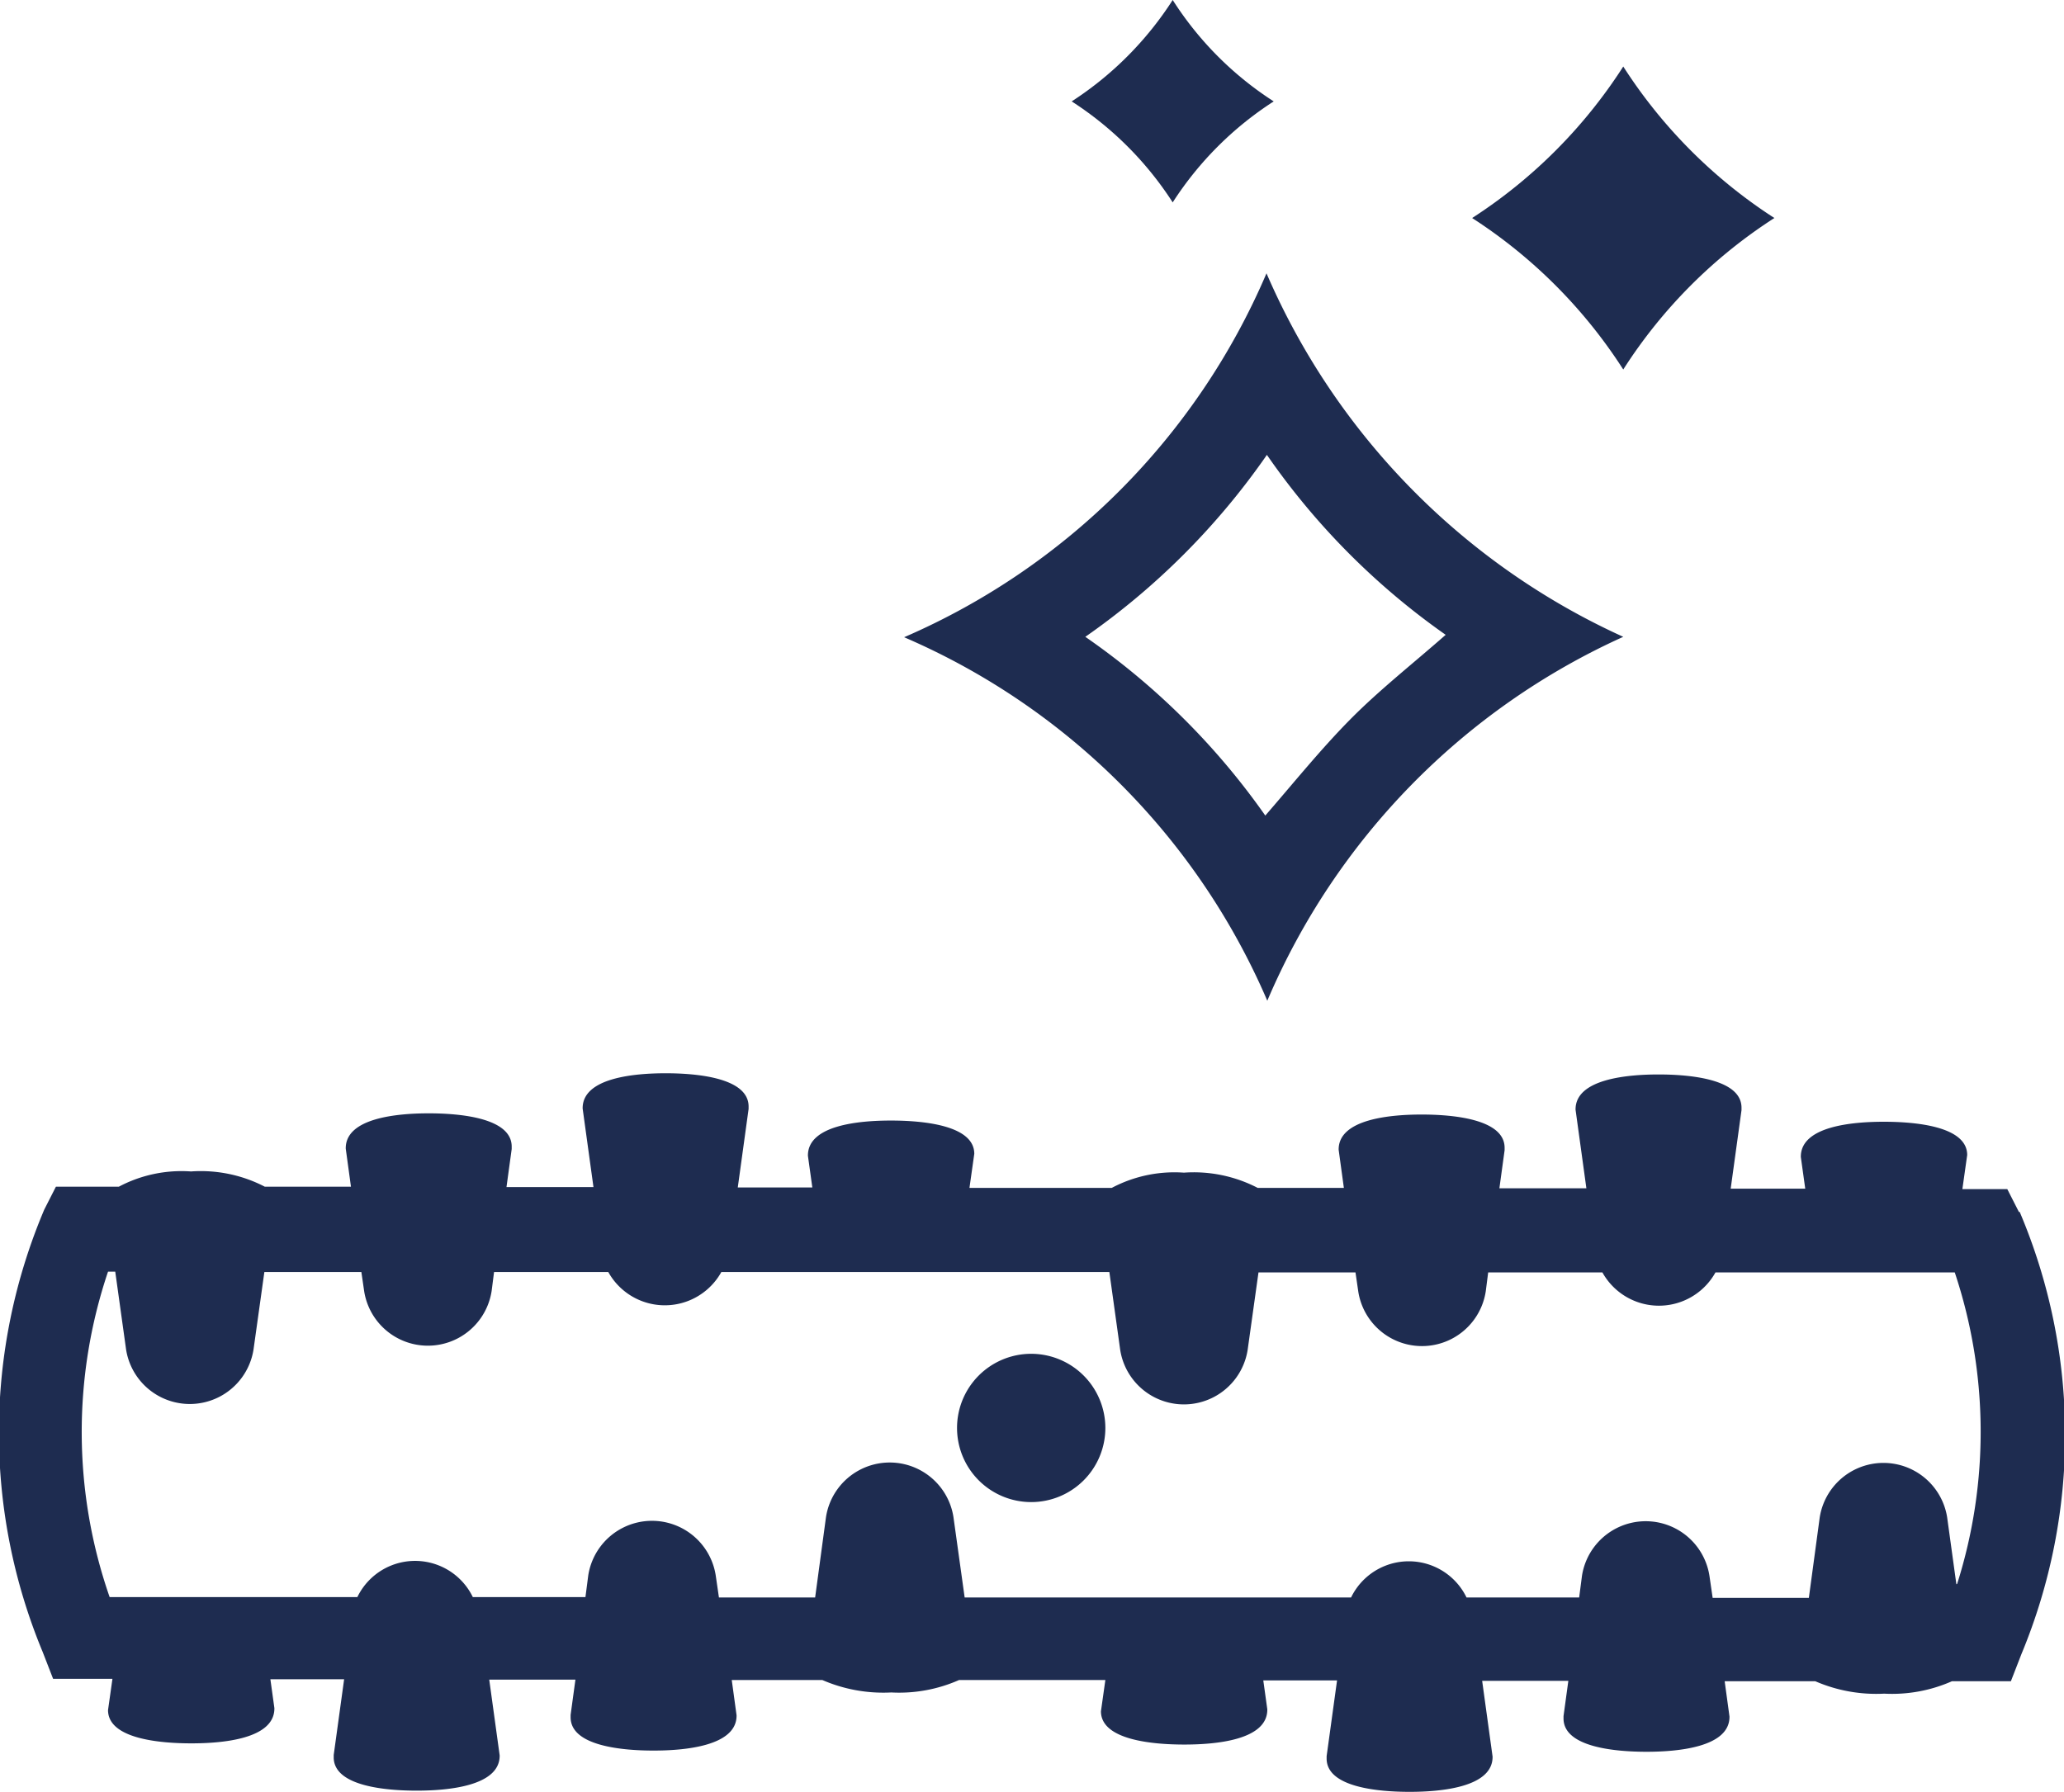 <svg xmlns="http://www.w3.org/2000/svg" width="51.49" viewBox="0 0 51.49 44.71" height="44.71"><g transform="translate(-29.555 -12.12)" fill="#1e2c50"><path d="m73.82 17.56a12.471 12.471 0 0 0 -3.77 3.78 12.583 12.583 0 0 0 -3.77-3.78 12.584 12.584 0 0 0 3.77-3.78 12.584 12.584 0 0 0 3.77 3.78z"></path><path d="m61.33 14.65a8.411 8.411 0 0 0 -2.52 2.52 8.411 8.411 0 0 0 -2.52-2.52 8.445 8.445 0 0 0 2.52-2.53 8.331 8.331 0 0 0 2.52 2.53z"></path><path d="m70.05 28.01a17.464 17.464 0 0 0 -8.88 9.08 17.312 17.312 0 0 0 -9.06-9.07 17.294 17.294 0 0 0 9.04-9.08 17.626 17.626 0 0 0 8.9 9.07zm-8.89-4.54a18.1 18.1 0 0 1 -4.53 4.54 17.958 17.958 0 0 1 4.49 4.46c.72-.83 1.38-1.65 2.11-2.39s1.56-1.39 2.39-2.12a17.957 17.957 0 0 1 -4.46-4.49z"></path><path d="m79.92 42.36-.29-.57h-1.12l.12-.85c0-.72-1.3-.83-2.08-.83s-2.08.11-2.07.88l.11.79h-1.86l.27-1.96v-.06c0-.72-1.3-.83-2.07-.83s-2.08.11-2.07.88l.27 1.96h-2.17l.13-.95v-.06c0-.72-1.3-.83-2.07-.83s-2.08.11-2.07.88l.13.95h-2.15a3.464 3.464 0 0 0 -1.84-.38 3.34 3.34 0 0 0 -1.8.38h-3.55l.12-.85c0-.72-1.3-.83-2.08-.83s-2.08.11-2.07.88l.11.79h-1.86l.27-1.96v-.06c0-.72-1.3-.83-2.07-.83s-2.08.11-2.07.88l.27 1.96h-2.17l.13-.95v-.06c0-.72-1.3-.83-2.07-.83s-2.08.11-2.07.88l.13.95h-2.15a3.464 3.464 0 0 0 -1.84-.38 3.34 3.34 0 0 0 -1.8.38h-1.57l-.29.57a14.258 14.258 0 0 0 -.04 11.04l.26.67h1.48l-.11.78c0 .72 1.3.83 2.08.83s2.08-.11 2.07-.88l-.1-.72h1.84l-.26 1.89v.06c0 .72 1.3.83 2.07.83s2.08-.11 2.07-.88l-.26-1.89h2.15l-.12.88v.06c0 .72 1.3.83 2.07.83s2.08-.11 2.07-.88l-.12-.88h2.26a3.82 3.82 0 0 0 1.72.31 3.692 3.692 0 0 0 1.69-.31h3.65l-.11.78c0 .72 1.3.83 2.08.83s2.08-.11 2.07-.88l-.1-.72h1.84l-.26 1.89v.06c0 .72 1.3.83 2.07.83s2.08-.11 2.07-.88l-.26-1.89h2.15l-.12.88v.06c0 .72 1.3.83 2.07.83s2.08-.11 2.07-.88l-.12-.88h2.26a3.82 3.82 0 0 0 1.72.31 3.692 3.692 0 0 0 1.69-.31h1.47l.26-.67a14.25 14.25 0 0 0 -.04-11.04zm-1.56 9.29-.23-1.67a1.609 1.609 0 0 0 -3.18.01l-.27 2h-2.4l-.08-.55a1.609 1.609 0 0 0 -3.18 0l-.07.54h-2.81a1.6 1.6 0 0 0 -2.88 0h-9.64l-.28-2.01a1.609 1.609 0 0 0 -3.18.01l-.27 2h-2.4l-.08-.55a1.609 1.609 0 0 0 -3.18 0l-.07.54h-2.81a1.6 1.6 0 0 0 -2.88 0h-6.18a12.529 12.529 0 0 1 -.04-8.12h.18l.27 1.94a1.609 1.609 0 0 0 3.18 0l.27-1.93h2.42l.07.48a1.609 1.609 0 0 0 3.18-.01l.06-.47h2.85a1.613 1.613 0 0 0 2.82 0h9.68l.27 1.94a1.609 1.609 0 0 0 3.18 0l.27-1.93h2.42l.07.48a1.609 1.609 0 0 0 3.18-.01l.06-.47h2.85a1.613 1.613 0 0 0 2.82 0h5.97a12.566 12.566 0 0 1 .06 7.77z"></path><path d="m55.28 45.9a1.85 1.85 0 1 0 1.85 1.85 1.852 1.852 0 0 0 -1.85-1.85z"></path></g></svg>